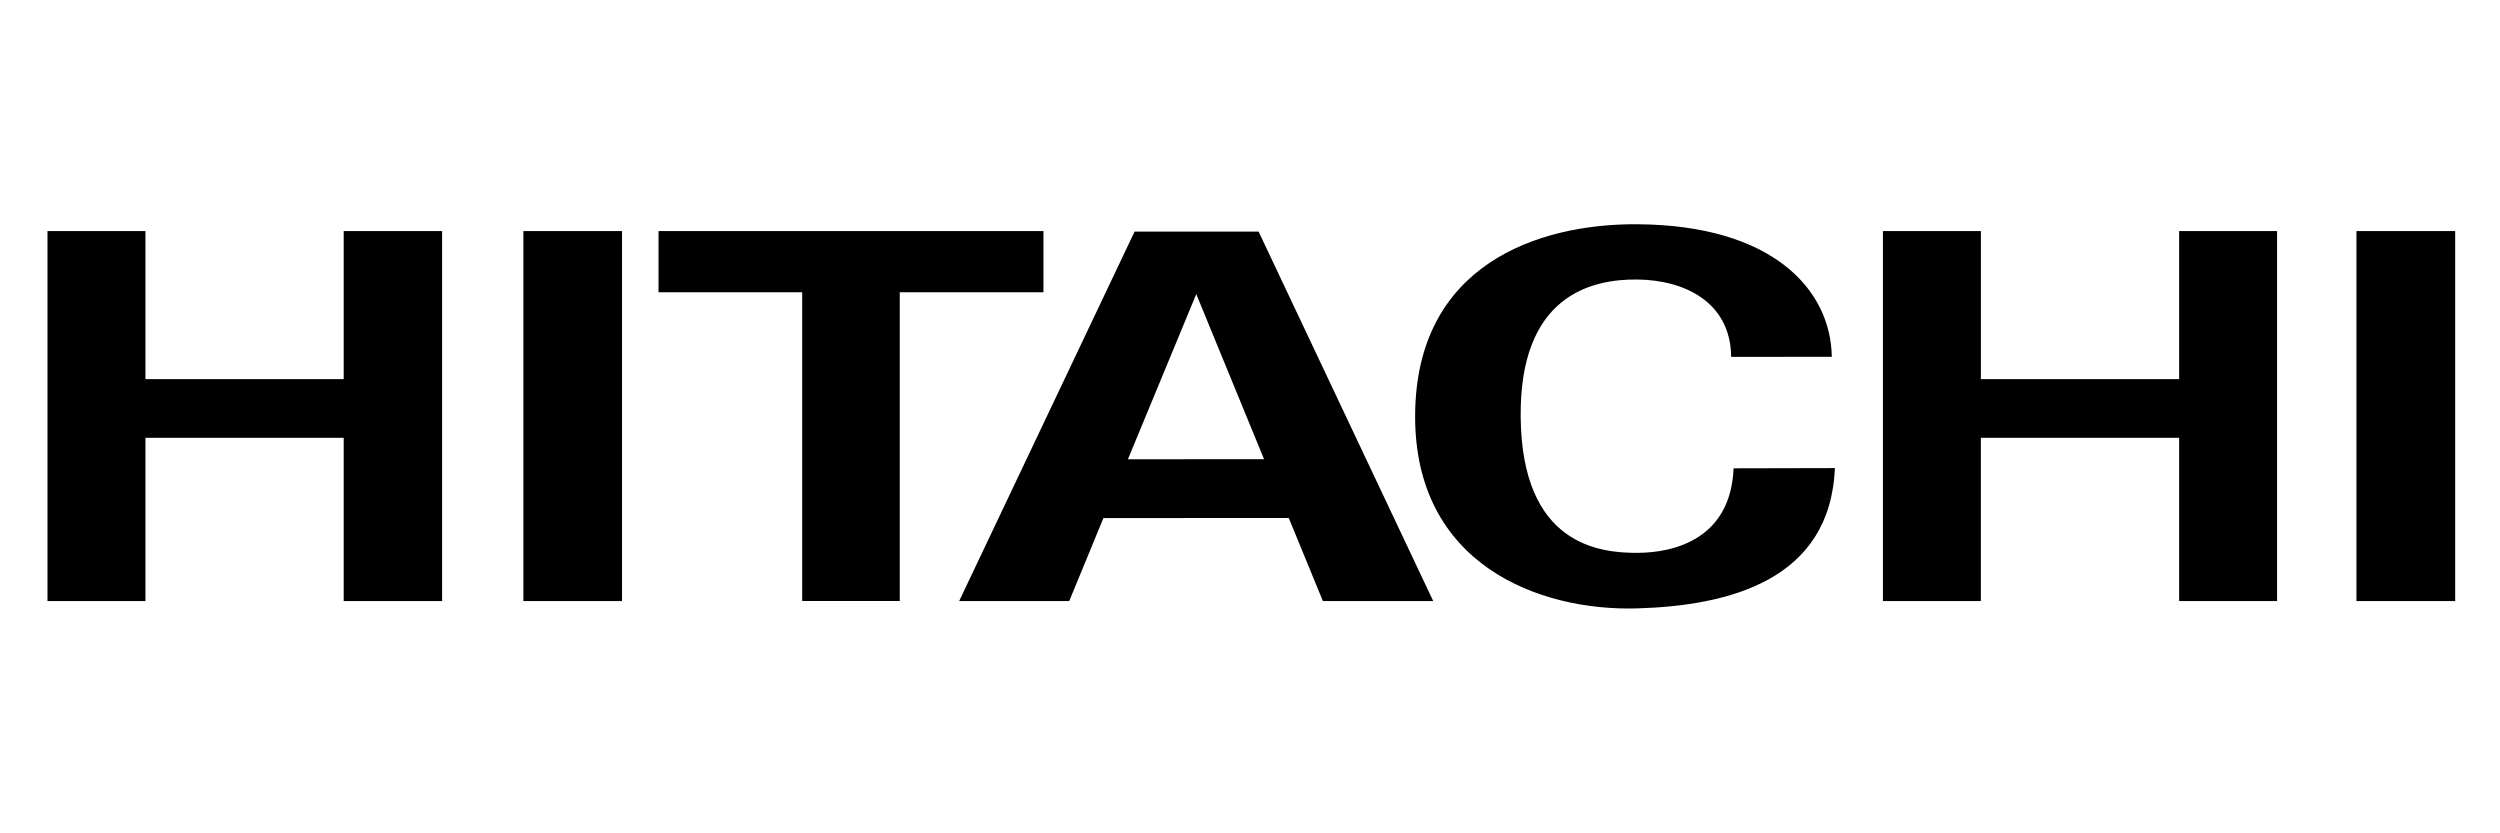 <?xml version="1.0" encoding="UTF-8" standalone="no"?>
<svg xmlns="http://www.w3.org/2000/svg" xmlns:xlink="http://www.w3.org/1999/xlink" xmlns:serif="http://www.serif.com/" width="100%" height="100%" viewBox="0 0 1200 400" version="1.1" xml:space="preserve" style="fill-rule:evenodd;clip-rule:evenodd;stroke-linejoin:round;stroke-miterlimit:2;">
  <g>
    <path d="M785.959,107.636c-47.945,-0.319 -106.389,19.563 -106.697,91.768c-0.309,71.481 59.368,94.041 106.697,92.622c43.993,-1.31 92.565,-13.535 94.785,-67.344l-48.628,0.108c-1.372,33.813 -28.351,40.52 -46.157,40.576c-18.269,0.067 -55.448,-3.777 -56.034,-65.237c-0.555,-58.012 33.572,-66.214 56.034,-65.967c22.462,0.247 44.743,10.725 44.995,37.138l48.31,-0.041c-0.493,-32.338 -28.448,-63.187 -93.305,-63.623Zm-763.164,3.278l-0,177.608l47.02,-0l-0,-78.383l95.16,0l0,78.383l47.241,-0l0,-177.613l-47.241,-0l0,71.085l-95.16,0l-0,-71.085l-47.02,0.005Zm228.43,0l-0,177.597l47.344,0l-0,-177.597l-47.344,0Zm64.867,0l0,29.379l68.958,-0l-0,148.193l46.835,-0l-0,-148.198l68.973,-0l-0,-29.379l-184.766,0.005Zm587.71,0l-0,177.608l47.02,-0l0,-78.383l95.16,0l0,78.383l47.02,-0l0,-177.613l-47.02,-0l0,71.085l-95.155,0l0,-71.085l-47.025,0.005Zm227.294,0l0,177.597l47.396,0l-0,-177.597l-47.396,0Zm-586.502,0.262l-84.199,177.34l52.832,0l16.418,-39.846l88.969,-0.031l16.377,39.877l52.961,0l-83.814,-177.34l-59.544,0Zm29.615,29.99l32.539,79.241l-65.35,0.041l32.811,-79.282Z" style="fill-rule:nonzero;"></path>
  </g>
</svg>
